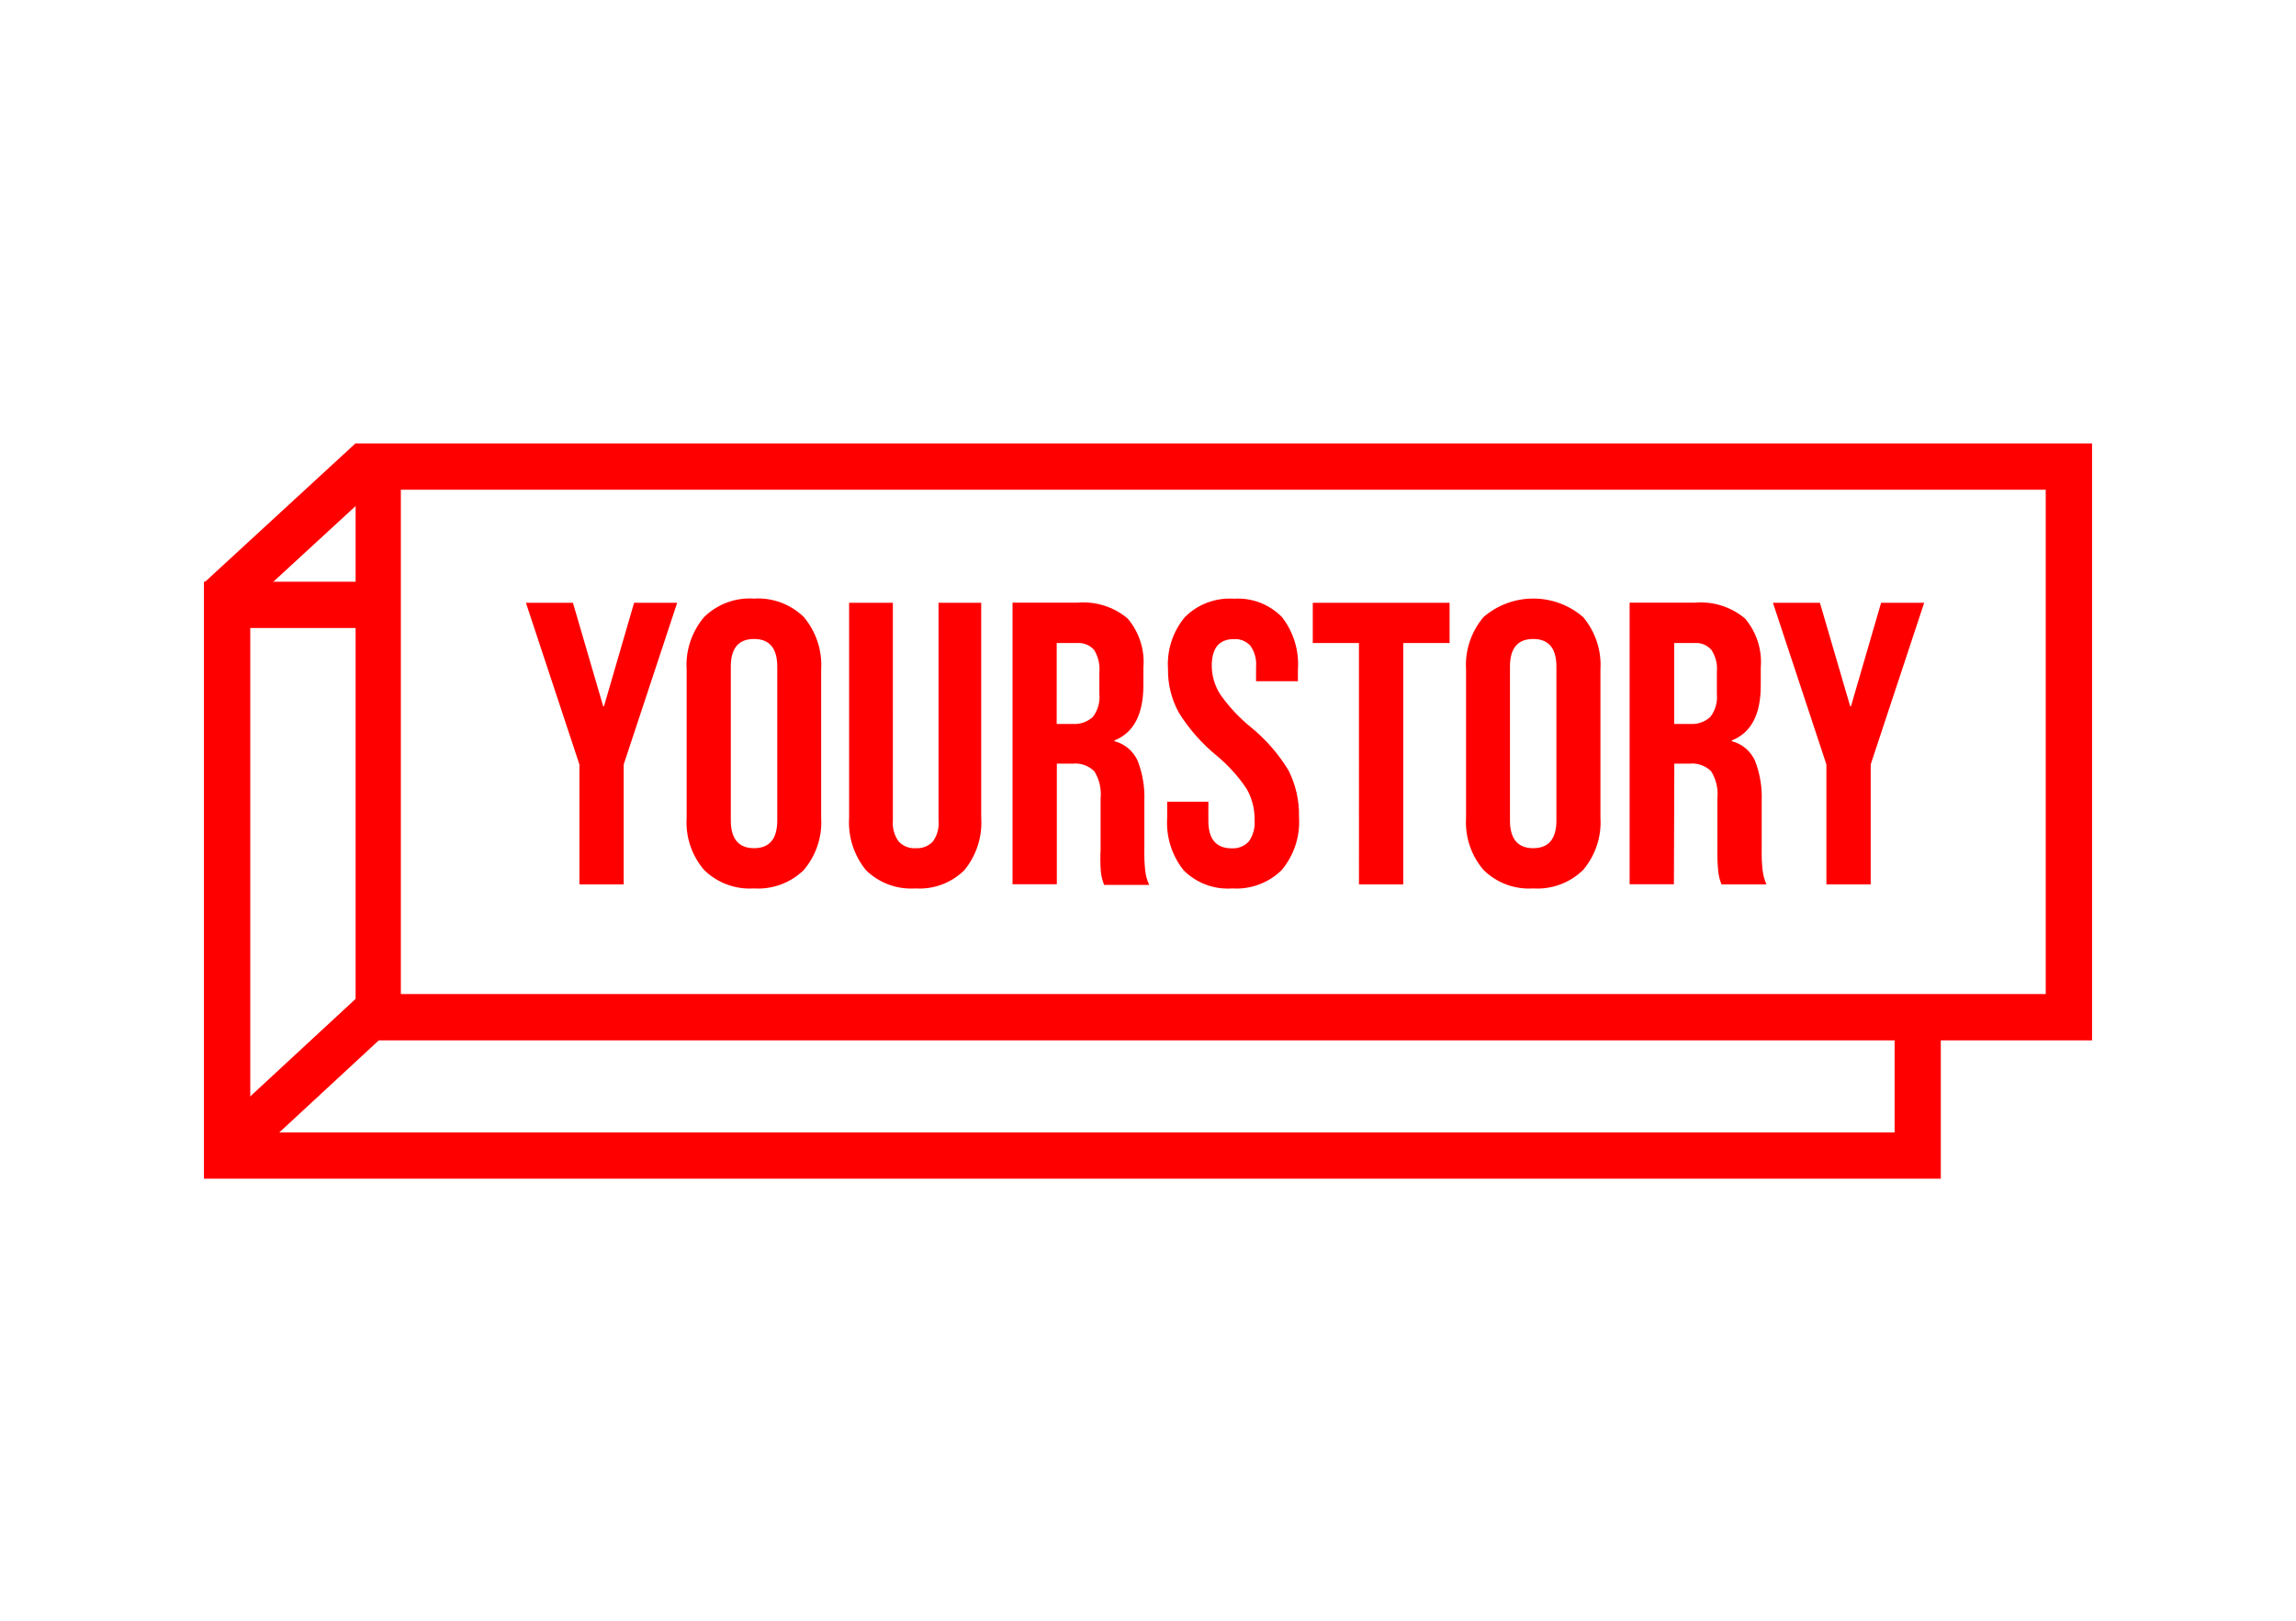 <?xml version="1.0" encoding="utf-8"?>
<!-- Generator: Adobe Illustrator 25.4.1, SVG Export Plug-In . SVG Version: 6.00 Build 0)  -->
<svg version="1.0" id="katman_1" xmlns="http://www.w3.org/2000/svg" xmlns:xlink="http://www.w3.org/1999/xlink" x="0px" y="0px"
	 viewBox="0 0 1700 1200" style="enable-background:new 0 0 1700 1200;" xml:space="preserve">
<style type="text/css">
	.st0{fill:#FF0000;}
</style>
<g id="Layer_2">
	<g id="Layer_1-2">
		<path class="st0" d="M429,654.8h32.8V566l39.6-119.7h-31.9l-22.3,76.6h-0.6l-22.4-76.6h-34.8L429,566V654.8z M558.2,657.8
			c13.7,0.9,27.2-4.1,37-13.7c9.1-10.8,13.7-24.6,12.8-38.7V495.8c0.9-14.1-3.7-28-12.8-38.9c-9.8-9.6-23.3-14.6-37-13.7
			c-13.7-0.9-27.1,4.1-36.9,13.7c-9.1,10.8-13.8,24.7-12.9,38.8v109.7c-0.9,14.1,3.7,27.9,12.9,38.7
			C531.1,653.7,544.5,658.7,558.2,657.8z M541.1,493.6c0-13.6,5.7-20.5,17.2-20.5c11.5,0,17.2,6.9,17.2,20.5v113.8
			c0,13.7-5.7,20.6-17.2,20.6c-11.4,0-17.2-6.9-17.2-20.6V493.6z M677.7,657.8c13.5,0.9,26.7-4,36.4-13.6
			c8.9-10.9,13.4-24.8,12.4-38.9V446.3h-31.6v161.4c0.5,5.5-1,11.1-4.3,15.5c-3.2,3.3-7.7,5.1-12.4,4.8c-4.7,0.4-9.4-1.4-12.7-4.8
			c-3.3-4.5-4.9-10-4.4-15.5V446.3h-32.4v159.1c-0.9,14.1,3.6,28,12.5,38.9C650.9,653.8,664.2,658.7,677.7,657.8z M782.5,565.4h11.8
			c5.9-0.6,11.8,1.5,16,5.7c3.7,6,5.3,13,4.6,20v38.1c-0.3,5.5-0.2,11,0.2,16.5c0.4,3.3,1.2,6.4,2.4,9.5h33.4
			c-1.6-3.4-2.6-7.1-3-10.9c-0.5-4.8-0.7-9.6-0.6-14.4v-37c0.4-10.1-1.3-20.1-4.9-29.5c-3.2-7.2-9.5-12.6-17.2-14.6v-0.6
			c14.3-5.7,21.4-19.4,21.4-41.1v-12.9c1.1-13.1-3.1-26.1-11.6-36.2c-10.3-8.7-23.6-12.9-37-11.8h-48.3v208.5h32.8L782.5,565.4z
			 M782.5,476.1h14.9c4.8-0.4,9.5,1.5,12.7,5.1c3,4.9,4.4,10.6,3.9,16.4v16.1c0.6,6.1-1.1,12.3-4.9,17.2c-4,3.6-9.3,5.5-14.8,5.1
			h-11.9V476.1z M912.4,657.8c13.6,0.9,27-4.1,36.7-13.7c9.1-11,13.7-25,12.7-39.3c0.3-11.9-2.4-23.7-7.7-34.3
			c-7.5-12.4-17.1-23.3-28.3-32.4c-8.5-6.9-15.9-14.9-22.2-23.8c-4.1-6.3-6.3-13.7-6.4-21.2c0-13.3,5.5-19.9,16.4-19.9
			c4.6-0.3,9.1,1.5,12.2,4.9c3.2,4.5,4.7,10.1,4.2,15.6v10.7h31v-8.6c1-14-3.2-27.8-11.8-38.9c-9.3-9.5-22.3-14.5-35.6-13.6
			c-13.5-0.9-26.7,4-36.3,13.6c-8.9,10.7-13.4,24.4-12.5,38.3c-0.2,11.4,2.6,22.6,8.1,32.6c7.6,12.1,17.2,23,28.3,32
			c8.4,7,15.7,15.1,21.8,24.2c4,7,6.1,15,5.9,23.1c0.5,5.7-1,11.3-4.3,16c-3.3,3.5-7.9,5.3-12.7,5c-11.4,0-17.2-6.8-17.2-20.3v-14.2
			h-30.5v11.9c-0.9,14,3.4,27.9,12.2,38.9C885.8,653.8,899,658.8,912.4,657.8z M1006.2,654.8h32.8V476.1h34.3v-29.8H972v29.8h34.2
			V654.8z M1135.2,657.8c13.7,0.9,27.2-4.1,37-13.7c9.1-10.8,13.7-24.6,12.8-38.7V495.8c0.9-14.1-3.7-28-12.8-38.9
			c-21.2-18.3-52.6-18.3-73.8,0c-9.1,10.8-13.8,24.7-12.9,38.8v109.7c-0.9,14.1,3.7,27.9,12.9,38.7
			C1108.1,653.7,1121.5,658.7,1135.2,657.8z M1118,493.6c0-13.6,5.7-20.5,17.2-20.5c11.5,0,17.2,6.9,17.2,20.5v113.8
			c0,13.7-5.7,20.6-17.2,20.6c-11.4,0-17.2-6.9-17.2-20.6V493.6z M1239.7,565.4h11.3c5.9-0.6,11.8,1.5,16,5.7c3.7,6,5.3,13,4.6,20
			v38.1c-0.1,5.4,0.1,10.8,0.6,16.1c0.4,3.3,1.2,6.4,2.4,9.5h33.3c-1.5-3.5-2.5-7.1-2.9-10.9c-0.5-4.8-0.7-9.6-0.6-14.4v-36.6
			c0.4-10.1-1.3-20.1-4.9-29.5c-3.2-7.2-9.5-12.6-17.2-14.6v-0.6c14.4-5.7,21.5-19.4,21.4-41.1v-12.9c1.1-13.1-3.1-26.1-11.6-36.2
			c-10.3-8.7-23.6-12.9-37-11.8h-48.5v208.5h32.8L1239.7,565.4z M1239.7,476.1h14.9c4.8-0.4,9.4,1.5,12.6,5.1
			c3.1,4.9,4.6,10.6,4,16.4v16.1c0.6,6.1-1.1,12.3-4.9,17.2c-4,3.6-9.3,5.5-14.8,5.1h-11.9V476.1z M1352.3,654.8h32.8V566
			l39.6-119.7h-31.9l-22.3,76.6h-0.6l-22.4-76.6h-34.8l39.6,119.7L1352.3,654.8L1352.3,654.8z"/>
		<path class="st0" d="M1514.7,328.3H263.3v442H1549v-442H1514.7z M1514.7,736H296.8V362.6h1217.9V736z"/>
		<path class="st0" d="M1417.1,764.8c-5-0.1-9.9-1.3-14.3-3.5v77.2H185.3V465h95.4c-4.8-11.3-3.3-24.3,3.9-34.3H151v442h1286V761.2
			C1430.6,763.6,1423.9,764.8,1417.1,764.8z"/>
		<path class="st0" d="M303.8,748.7l-126,116.6l-24.2-24.2l126-116.6L303.8,748.7z M287.4,352.5L175.9,455.1l-24.2-24.2l111.5-102.6
			C263.2,328.4,287.4,352.5,287.4,352.5z"/>
	</g>
</g>
</svg>
